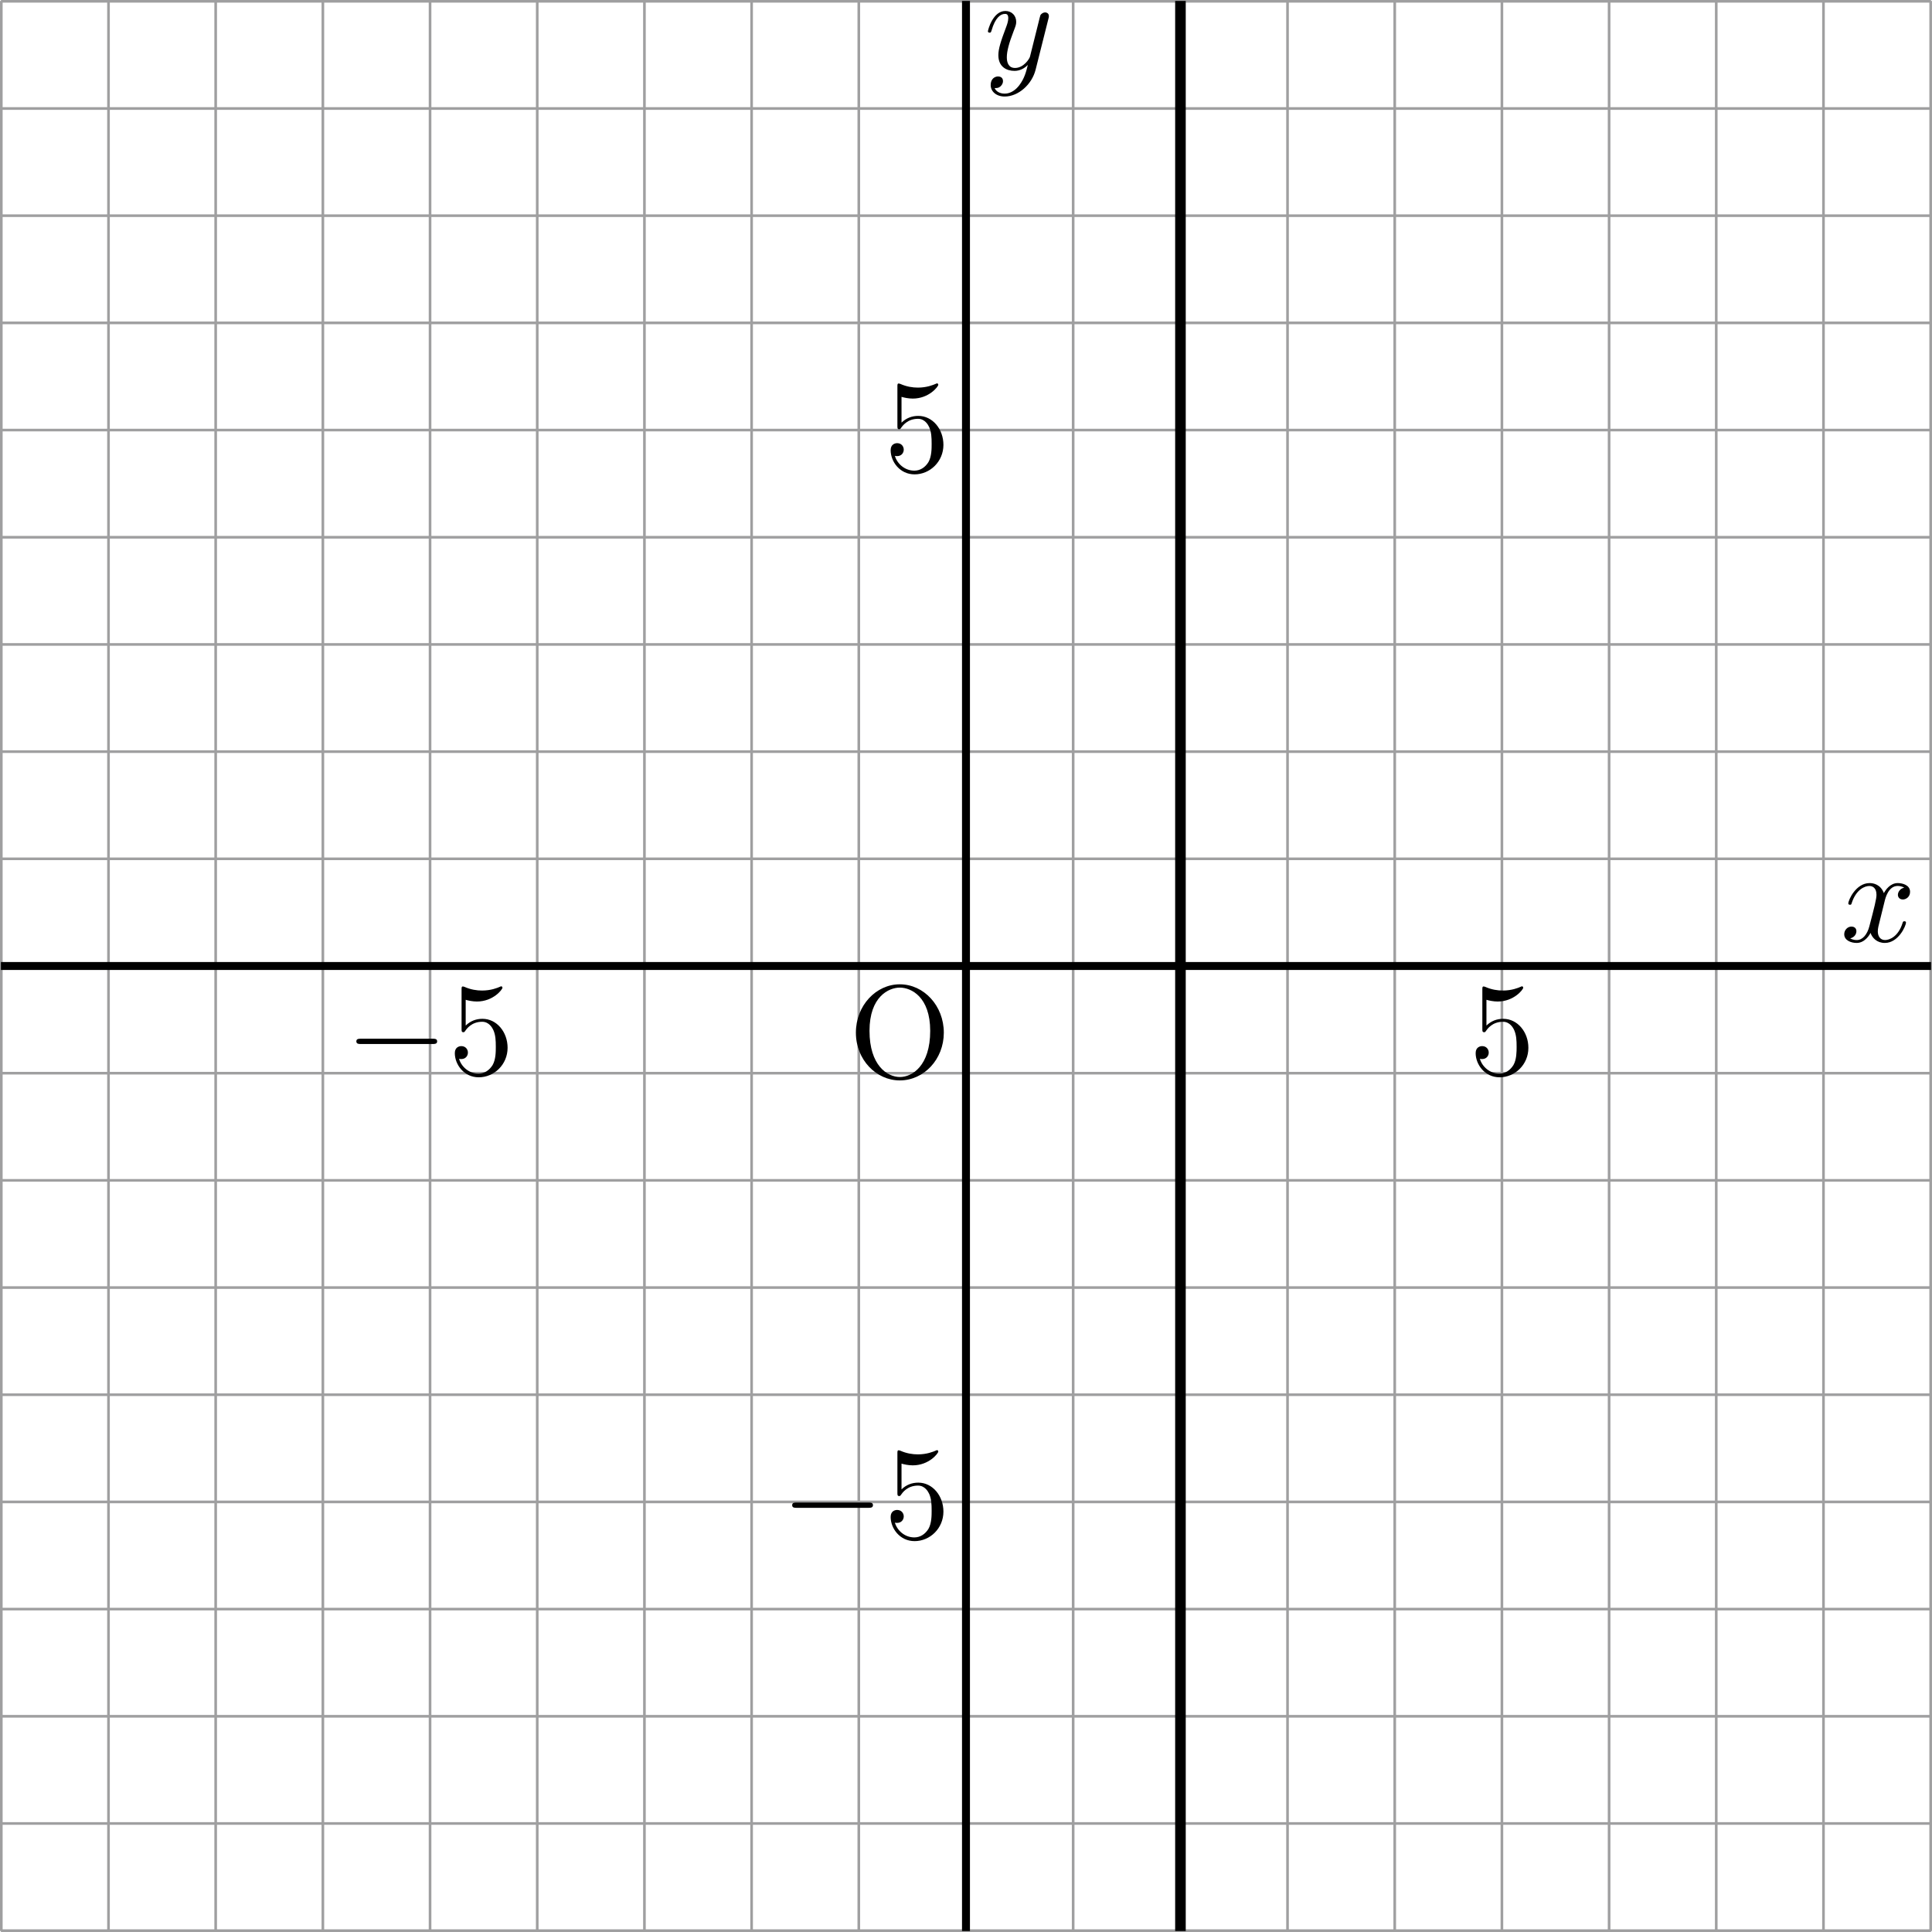 <?xml version="1.0" encoding="utf-8"?>
<!-- Generator: Adobe Illustrator 16.0.0, SVG Export Plug-In . SVG Version: 6.00 Build 0)  -->
<!DOCTYPE svg PUBLIC "-//W3C//DTD SVG 1.1//EN" "http://www.w3.org/Graphics/SVG/1.1/DTD/svg11.dtd">
<svg version="1.1" id="レイヤー_1" xmlns="http://www.w3.org/2000/svg" xmlns:xlink="http://www.w3.org/1999/xlink" x="0px"
	 y="0px" width="145.595px" height="145.594px" viewBox="0.229 21.211 145.595 145.594"
	 enable-background="new 0.229 21.211 145.595 145.594" xml:space="preserve">
<path fill="none" stroke="#9F9FA0" stroke-width="0.199" stroke-miterlimit="10" d="M0.298,166.705h145.454 M0.298,158.628h145.454
	 M0.298,150.55h145.454 M0.298,142.473h145.454 M0.298,134.395h145.454 M0.298,126.318h145.454 M0.298,118.24h145.454
	 M0.298,110.162h145.454 M0.298,102.086h145.454 M0.298,94.008h145.454 M0.298,85.931h145.454 M0.298,77.853h145.454 M0.298,69.776
	h145.454 M0.298,61.698h145.454 M0.298,53.621h145.454 M0.298,45.543h145.454 M0.298,37.466h145.454 M0.298,29.388h145.454
	 M0.298,21.311h145.454 M0.328,166.734V21.281 M8.405,166.734V21.281 M16.482,166.734V21.281 M24.56,166.734V21.281 M32.638,166.734
	V21.281 M40.715,166.734V21.281 M48.793,166.734V21.281 M56.87,166.734V21.281 M64.948,166.734V21.281 M73.025,166.734V21.281
	 M81.102,166.734V21.281 M89.18,166.734V21.281 M97.257,166.734V21.281 M105.335,166.734V21.281 M113.412,166.734V21.281
	 M121.49,166.734V21.281 M129.565,166.734V21.281 M137.646,166.734V21.281 M145.724,166.734V21.281"/>
<line fill="none" stroke="#000000" stroke-width="0.598" stroke-miterlimit="10" x1="0.298" y1="94.008" x2="145.752" y2="94.008"/>
<g>
	<path d="M142.269,92.271c-0.599,0-0.955-0.389-1.076-0.757c-0.029,0.06-0.389,0.757-1.045,0.757c-0.439,0-0.938-0.199-0.938-0.657
		c0-0.318,0.25-0.577,0.549-0.577c0.147,0,0.368,0.078,0.368,0.349c0,0.279-0.221,0.488-0.468,0.538
		c0.209,0.13,0.438,0.13,0.497,0.13c0.438,0,0.787-0.419,0.947-1.037c0.367-1.395,0.537-2.063,0.537-2.371
		c0-0.578-0.349-0.668-0.537-0.668c-0.34,0-0.998,0.25-1.336,1.308c-0.02,0.089-0.051,0.108-0.129,0.108c0,0-0.121,0-0.121-0.1
		c0-0.25,0.568-1.535,1.605-1.535c0.289,0,0.826,0.1,1.076,0.758c0.119-0.229,0.468-0.758,1.045-0.758
		c0.34,0,0.928,0.14,0.928,0.658c0,0.397-0.318,0.578-0.539,0.578c-0.27,0-0.378-0.189-0.378-0.351c0-0.238,0.199-0.488,0.478-0.537
		c-0.209-0.131-0.446-0.131-0.498-0.131c-0.696,0-0.926,0.918-0.985,1.176l-0.338,1.365c-0.11,0.439-0.171,0.658-0.171,0.877
		c0,0.34,0.16,0.658,0.549,0.658c0.318,0,0.997-0.239,1.324-1.306c0.021-0.069,0.041-0.109,0.131-0.109c0.029,0,0.119,0,0.119,0.1
		C143.862,90.986,143.295,92.271,142.269,92.271z"/>
</g>
<line fill="none" stroke="#000000" stroke-width="0.598" stroke-miterlimit="10" x1="73.025" y1="166.734" x2="73.025" y2="21.281"/>
<g>
	<path d="M78.275,26.453c-0.279,1.126-1.305,2.032-2.332,2.032c-0.618,0-1.056-0.368-1.056-0.866c0-0.488,0.329-0.647,0.558-0.647
		c0.1,0,0.369,0.04,0.369,0.349c0,0.189-0.1,0.319-0.199,0.408c-0.14,0.12-0.269,0.12-0.429,0.12
		c0.169,0.389,0.618,0.418,0.757,0.418c0.458,0,0.837-0.289,1.096-0.627c0.398-0.528,0.518-1.017,0.647-1.535
		c-0.279,0.279-0.618,0.448-1.006,0.448c-0.588,0-1.215-0.299-1.215-1.186c0-0.469,0.179-1.036,0.578-2.093
		c0.07-0.188,0.169-0.447,0.169-0.697c0-0.319-0.169-0.319-0.249-0.319c-0.339,0-0.737,0.299-1.006,1.236
		c-0.05,0.158-0.06,0.179-0.159,0.179c0,0-0.12,0-0.12-0.101c0-0.09,0.369-1.534,1.315-1.534c0.499,0,0.817,0.368,0.817,0.816
		c0,0.199-0.04,0.31-0.199,0.717c-0.339,0.877-0.508,1.495-0.508,1.953c0,0.369,0.109,0.808,0.618,0.808
		c0.658,0,1.086-0.698,1.126-0.848l0.448-1.793l0.199-0.797c0.04-0.179,0.12-0.488,0.14-0.538c0.09-0.148,0.249-0.209,0.349-0.209
		c0.149,0,0.289,0.09,0.289,0.27c0,0.069,0,0.09-0.04,0.229L78.275,26.453z"/>
</g>
<g>
	<path d="M68.037,102.631c-1.774,0-3.308-1.554-3.308-3.597c0-2.053,1.524-3.646,3.308-3.646c1.813,0,3.318,1.614,3.318,3.646
		C71.354,101.047,69.85,102.631,68.037,102.631z M68.037,95.637c-0.827,0-2.282,0.678-2.282,3.258c0,2.603,1.335,3.479,2.292,3.479
		c0.917,0,2.282-0.837,2.282-3.479C70.328,96.344,68.903,95.637,68.037,95.637z"/>
</g>
<g>
	<path d="M32.843,99.887h-5.431c-0.14,0-0.329,0-0.329-0.2c0-0.199,0.189-0.199,0.329-0.199h5.431c0.139,0,0.329,0,0.329,0.199
		C33.171,99.887,32.982,99.887,32.843,99.887z"/>
</g>
<g>
	<path d="M36.308,102.396c-1.116,0-1.804-0.966-1.804-1.822c0-0.459,0.349-0.528,0.488-0.528c0.329,0,0.499,0.25,0.499,0.488
		c0,0.239-0.169,0.487-0.499,0.487c-0.109,0-0.139-0.01-0.169-0.02c0.169,0.588,0.737,1.116,1.465,1.116
		c0.458,0,0.827-0.26,1.066-0.647c0.239-0.419,0.239-1.017,0.239-1.365c0-0.498-0.02-0.887-0.179-1.256
		c-0.08-0.18-0.329-0.638-0.847-0.638c-0.807,0-1.176,0.538-1.285,0.698c-0.04,0.059-0.06,0.089-0.129,0.089
		c-0.14,0-0.14-0.079-0.14-0.26V95.79c0-0.16,0-0.239,0.1-0.239c0,0,0.04,0,0.12,0.03c0.468,0.209,0.927,0.277,1.325,0.277
		c0.667,0,1.156-0.198,1.355-0.288c0.05-0.03,0.08-0.03,0.08-0.03c0.07,0,0.1,0.051,0.1,0.109c0,0.13-0.698,1.036-1.923,1.036
		c-0.319,0-0.647-0.069-0.847-0.129v1.942c0.358-0.35,0.787-0.51,1.265-0.51c1.076,0,1.893,0.997,1.893,2.184
		C38.48,101.44,37.464,102.396,36.308,102.396z"/>
	<path d="M113.239,102.396c-1.116,0-1.805-0.966-1.805-1.822c0-0.459,0.351-0.528,0.488-0.528c0.329,0,0.498,0.25,0.498,0.488
		c0,0.239-0.169,0.487-0.498,0.487c-0.109,0-0.139-0.01-0.17-0.02c0.17,0.588,0.738,1.116,1.465,1.116
		c0.459,0,0.828-0.26,1.066-0.647c0.238-0.419,0.238-1.017,0.238-1.365c0-0.498-0.021-0.887-0.179-1.256
		c-0.079-0.18-0.329-0.638-0.848-0.638c-0.808,0-1.177,0.538-1.285,0.698c-0.04,0.059-0.06,0.089-0.129,0.089
		c-0.142,0-0.142-0.079-0.142-0.26V95.79c0-0.16,0-0.239,0.101-0.239c0,0,0.041,0,0.12,0.03c0.468,0.209,0.927,0.277,1.324,0.277
		c0.668,0,1.156-0.198,1.355-0.288c0.049-0.03,0.08-0.03,0.08-0.03c0.068,0,0.1,0.051,0.1,0.109c0,0.13-0.697,1.036-1.924,1.036
		c-0.318,0-0.646-0.069-0.847-0.129v1.942c0.358-0.35,0.787-0.51,1.265-0.51c1.076,0,1.895,0.997,1.895,2.184
		C115.411,101.44,114.396,102.396,113.239,102.396z"/>
</g>
<g>
	<path d="M65.687,134.84h-5.431c-0.14,0-0.329,0-0.329-0.2c0-0.199,0.189-0.199,0.329-0.199h5.431c0.139,0,0.329,0,0.329,0.199
		C66.015,134.84,65.826,134.84,65.687,134.84z"/>
</g>
<g>
	<path d="M69.152,137.35c-1.116,0-1.804-0.966-1.804-1.822c0-0.459,0.349-0.528,0.488-0.528c0.329,0,0.499,0.25,0.499,0.487
		c0,0.24-0.169,0.488-0.499,0.488c-0.109,0-0.139-0.01-0.169-0.02c0.169,0.588,0.737,1.115,1.465,1.115
		c0.458,0,0.827-0.259,1.066-0.646c0.239-0.419,0.239-1.018,0.239-1.365c0-0.498-0.02-0.887-0.179-1.256
		c-0.08-0.18-0.329-0.638-0.847-0.638c-0.807,0-1.176,0.538-1.285,0.697c-0.04,0.06-0.06,0.09-0.129,0.09
		c-0.14,0-0.14-0.079-0.14-0.26v-2.948c0-0.16,0-0.239,0.1-0.239c0,0,0.04,0,0.12,0.03c0.468,0.209,0.927,0.277,1.325,0.277
		c0.667,0,1.156-0.199,1.355-0.288c0.05-0.03,0.08-0.03,0.08-0.03c0.07,0,0.1,0.051,0.1,0.109c0,0.13-0.698,1.036-1.923,1.036
		c-0.319,0-0.647-0.07-0.847-0.129v1.942c0.358-0.35,0.787-0.51,1.265-0.51c1.076,0,1.893,0.997,1.893,2.184
		C71.324,136.394,70.308,137.35,69.152,137.35z"/>
</g>
<g>
	<path d="M69.152,56.959c-1.116,0-1.804-0.966-1.804-1.823c0-0.458,0.349-0.528,0.488-0.528c0.329,0,0.499,0.249,0.499,0.488
		s-0.169,0.488-0.499,0.488c-0.109,0-0.139-0.011-0.169-0.021c0.169,0.588,0.737,1.116,1.465,1.116c0.458,0,0.827-0.259,1.066-0.648
		c0.239-0.418,0.239-1.016,0.239-1.364c0-0.499-0.02-0.888-0.179-1.256c-0.08-0.18-0.329-0.639-0.847-0.639
		c-0.807,0-1.176,0.538-1.285,0.698c-0.04,0.06-0.06,0.089-0.129,0.089c-0.14,0-0.14-0.08-0.14-0.259v-2.949
		c0-0.16,0-0.239,0.1-0.239c0,0,0.04,0,0.12,0.03c0.468,0.209,0.927,0.279,1.325,0.279c0.667,0,1.156-0.199,1.355-0.289
		c0.05-0.03,0.08-0.03,0.08-0.03c0.07,0,0.1,0.05,0.1,0.11c0,0.129-0.698,1.036-1.923,1.036c-0.319,0-0.647-0.07-0.847-0.129v1.942
		c0.358-0.349,0.787-0.508,1.265-0.508c1.076,0,1.893,0.997,1.893,2.182C71.324,56.003,70.308,56.959,69.152,56.959z"/>
</g>
<line fill="none" stroke="#000000" stroke-width="0.797" stroke-miterlimit="10" x1="89.187" y1="21.281" x2="89.187" y2="166.734"/>
</svg>
